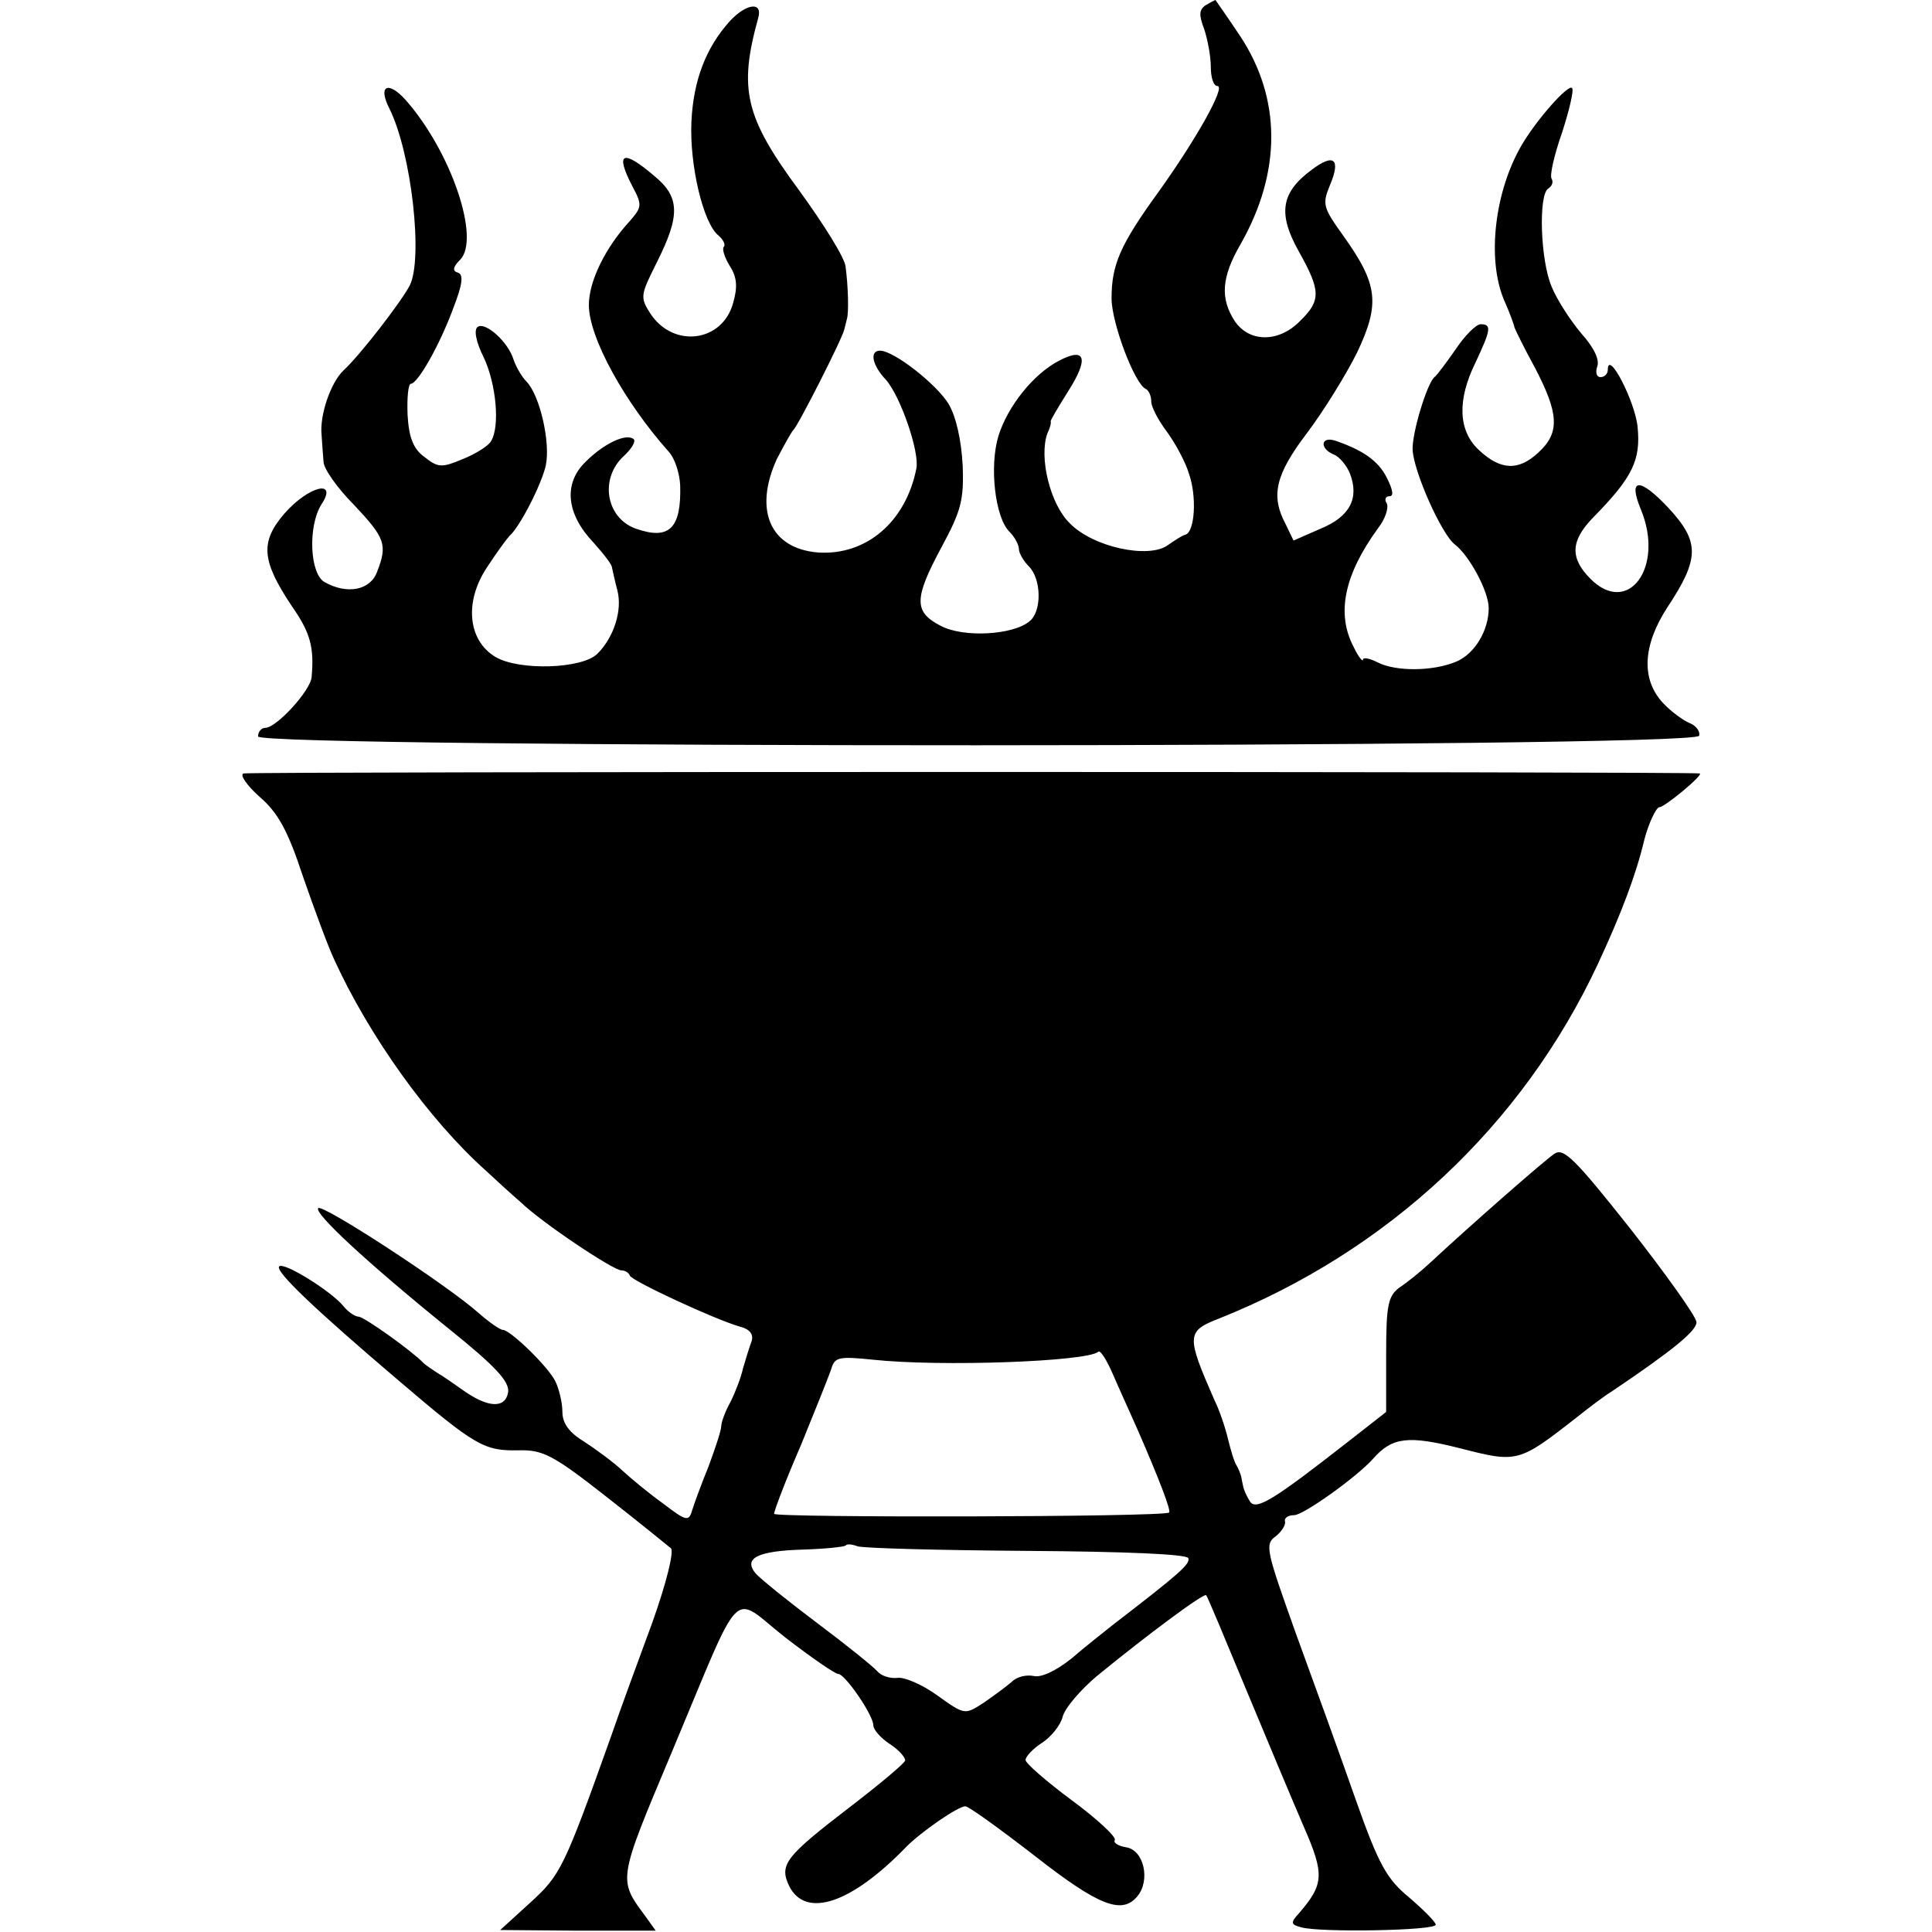 <?xml version="1.0" standalone="no"?>
<!DOCTYPE svg PUBLIC "-//W3C//DTD SVG 20010904//EN"
 "http://www.w3.org/TR/2001/REC-SVG-20010904/DTD/svg10.dtd">
<svg version="1.0" xmlns="http://www.w3.org/2000/svg"
 width="292pt" height="292pt" viewBox="0 0 292 292"
 preserveAspectRatio="xMidYMid meet">
<g transform="translate(0,292) scale(0.1,-0.1)"
fill="#000000" stroke="none">
<path d="M1822 2912 c-10 -7 -10 -15 -2 -36 5 -15 10 -41 10 -57 0 -16 4 -29
10 -29 13 0 -31 -79 -89 -160 -58 -80 -71 -110 -71 -161 0 -37 35 -130 52
-137 4 -2 8 -10 8 -19 0 -8 11 -29 24 -46 13 -18 28 -46 33 -63 12 -34 9 -87
-5 -92 -5 -1 -17 -9 -27 -16 -29 -21 -113 -3 -148 33 -30 29 -47 100 -34 136
4 8 6 16 5 18 -1 1 11 21 26 45 32 50 27 68 -13 47 -39 -20 -78 -69 -92 -114
-14 -46 -5 -124 17 -145 8 -8 14 -20 14 -26 0 -6 7 -18 15 -26 19 -19 20 -68
1 -83 -25 -21 -100 -25 -134 -7 -41 21 -41 41 1 119 29 54 34 70 32 123 -2 39
-10 74 -21 93 -18 30 -83 81 -104 81 -16 0 -12 -22 9 -44 22 -25 51 -109 46
-134 -16 -81 -76 -132 -149 -127 -72 6 -97 64 -62 141 11 21 22 41 25 44 7 6
75 140 77 152 1 4 3 11 4 16 3 9 2 49 -2 79 -1 13 -33 64 -70 115 -82 111 -92
153 -62 261 7 25 -18 22 -43 -5 -36 -40 -55 -89 -58 -152 -3 -66 18 -154 41
-172 7 -6 11 -14 8 -17 -3 -3 1 -16 9 -29 11 -17 12 -32 5 -56 -16 -59 -90
-69 -125 -16 -16 25 -15 28 10 78 35 70 35 98 -4 130 -48 41 -60 36 -33 -16
15 -28 14 -31 -4 -52 -37 -40 -62 -91 -62 -127 0 -49 54 -147 121 -222 9 -10
16 -32 17 -50 2 -65 -16 -84 -67 -66 -45 16 -55 75 -19 109 12 11 19 22 16 26
-11 10 -45 -6 -73 -34 -34 -33 -29 -79 12 -122 15 -17 28 -33 28 -38 1 -4 4
-19 8 -34 8 -30 -5 -71 -30 -96 -23 -23 -118 -26 -154 -5 -42 25 -48 84 -12
137 15 23 30 43 33 46 16 14 49 79 55 107 7 35 -9 105 -29 126 -7 7 -16 22
-20 34 -8 26 -42 57 -54 49 -6 -4 -3 -22 9 -46 19 -40 25 -105 11 -127 -4 -7
-23 -19 -43 -27 -31 -13 -37 -13 -57 3 -17 12 -24 29 -26 64 -1 26 1 47 5 47
10 0 43 57 64 114 14 36 16 51 7 54 -8 2 -8 8 3 19 32 31 -13 164 -82 242 -26
29 -42 22 -25 -12 34 -67 52 -229 31 -269 -14 -26 -75 -105 -100 -128 -19 -18
-36 -67 -33 -97 1 -13 2 -31 3 -41 0 -10 21 -40 46 -65 47 -50 51 -60 35 -101
-10 -28 -45 -35 -79 -16 -23 12 -26 85 -5 118 25 38 -19 28 -56 -14 -37 -43
-35 -71 11 -140 28 -40 34 -62 30 -107 -1 -20 -53 -77 -70 -77 -6 0 -11 -6
-11 -13 0 -18 2171 -18 2178 1 2 6 -4 15 -14 19 -10 4 -29 18 -41 31 -33 36
-30 87 7 144 49 74 49 99 2 150 -44 47 -62 46 -42 -2 36 -87 -19 -162 -76
-105 -32 32 -30 58 4 93 60 61 72 87 67 137 -4 39 -45 118 -45 86 0 -6 -5 -11
-11 -11 -6 0 -8 7 -5 16 4 10 -5 29 -24 50 -16 19 -37 51 -45 71 -17 40 -20
139 -5 148 6 4 8 10 5 15 -3 5 4 36 16 70 11 34 18 64 15 67 -6 6 -53 -47 -76
-86 -41 -70 -53 -172 -27 -234 9 -20 16 -40 16 -42 1 -3 14 -30 31 -61 36 -69
38 -98 5 -128 -30 -28 -57 -27 -90 4 -31 29 -33 75 -5 132 23 49 25 58 8 58
-7 0 -24 -17 -38 -38 -14 -20 -28 -39 -32 -42 -11 -9 -34 -84 -33 -110 2 -34
44 -128 64 -143 22 -17 51 -71 51 -96 0 -34 -21 -69 -49 -81 -36 -15 -92 -15
-119 -1 -12 6 -22 8 -22 4 0 -4 -7 4 -14 19 -27 51 -14 110 37 180 11 14 16
31 13 37 -4 6 -2 11 4 11 7 0 5 10 -4 28 -13 26 -37 42 -78 56 -22 7 -24 -12
-2 -21 8 -3 19 -16 24 -28 15 -38 0 -66 -44 -84 l-41 -18 -12 25 c-23 43 -15
75 32 137 25 33 59 88 76 122 35 74 32 103 -21 177 -30 42 -32 47 -20 76 17
40 6 49 -28 23 -46 -34 -51 -66 -19 -123 33 -59 34 -74 2 -105 -32 -33 -77
-33 -99 0 -22 34 -20 66 9 116 62 109 62 220 -1 315 -20 30 -37 54 -37 54 -1
0 -8 -4 -15 -8z"/>
<path d="M368 1751 c-6 -2 5 -18 24 -35 28 -24 43 -51 66 -121 17 -49 38 -106
47 -125 53 -116 143 -242 229 -319 15 -14 39 -36 53 -48 32 -31 140 -103 152
-103 5 0 11 -3 13 -8 3 -8 128 -66 166 -77 16 -4 21 -12 18 -22 -3 -8 -9 -27
-13 -41 -3 -14 -12 -37 -19 -51 -8 -14 -14 -31 -14 -37 0 -6 -9 -33 -19 -60
-11 -27 -22 -57 -25 -67 -5 -17 -9 -16 -43 10 -21 15 -49 38 -63 51 -14 13
-40 32 -57 43 -23 14 -33 28 -33 45 0 14 -5 35 -11 47 -12 23 -68 77 -79 77
-4 0 -20 11 -36 25 -48 43 -237 166 -243 159 -7 -7 71 -80 197 -182 71 -57 92
-80 90 -96 -4 -25 -30 -24 -67 2 -13 9 -31 22 -40 27 -9 6 -18 12 -21 15 -17
18 -90 70 -98 70 -5 0 -16 7 -23 16 -19 23 -90 67 -97 60 -7 -7 54 -65 181
-173 116 -99 129 -106 181 -105 36 1 52 -7 131 -69 50 -39 94 -75 99 -79 5 -5
-7 -53 -28 -112 -21 -57 -49 -133 -62 -171 -72 -202 -77 -211 -123 -253 l-45
-41 118 -1 117 0 -15 21 c-42 57 -43 53 39 248 110 262 88 240 172 174 39 -30
75 -55 80 -55 10 0 53 -62 53 -78 0 -6 11 -19 25 -28 14 -9 24 -21 23 -25 -2
-5 -39 -36 -82 -69 -99 -76 -109 -88 -93 -121 25 -49 94 -26 177 60 23 23 78
61 89 61 5 0 52 -34 105 -75 97 -76 132 -89 155 -61 20 24 10 70 -17 74 -12 2
-20 7 -17 11 2 5 -27 32 -65 60 -39 29 -70 56 -70 61 0 5 11 17 25 26 14 9 28
27 31 39 3 13 27 41 52 62 77 63 162 126 165 122 2 -2 29 -67 61 -144 32 -77
71 -170 87 -207 31 -71 30 -86 -8 -130 -13 -14 -12 -17 4 -21 28 -8 203 -5
203 4 0 4 -18 22 -40 41 -34 28 -46 49 -81 148 -22 63 -63 176 -90 250 -45
126 -48 136 -31 148 9 7 16 18 14 23 -1 5 5 9 14 9 14 0 95 58 119 85 29 33
53 36 132 16 86 -22 88 -22 175 46 20 16 44 34 54 40 92 62 129 92 128 105 -1
9 -46 72 -100 141 -84 106 -101 123 -115 113 -15 -10 -129 -110 -188 -165 -14
-13 -35 -30 -46 -37 -17 -13 -20 -26 -20 -101 l0 -87 -55 -43 c-115 -90 -142
-107 -151 -92 -5 8 -9 17 -10 22 -1 4 -2 10 -3 15 -1 4 -4 12 -7 17 -4 6 -9
24 -13 40 -4 17 -13 44 -21 60 -42 96 -42 103 7 122 256 102 459 292 573 536
35 75 58 136 70 187 6 24 18 50 23 50 8 0 67 49 61 51 -11 3 -2191 3 -2201 0z
m1351 -991 c34 -78 51 -123 48 -126 -7 -7 -597 -8 -597 -2 0 5 18 52 41 105
22 54 43 106 46 116 5 16 13 17 62 12 102 -11 324 -3 341 12 3 3 13 -13 22
-34 9 -21 26 -58 37 -83z m-167 -184 c151 -1 242 -5 244 -11 3 -9 -13 -23
-113 -100 -14 -11 -43 -34 -64 -52 -24 -19 -46 -29 -57 -26 -11 2 -25 -1 -33
-9 -8 -7 -27 -21 -43 -32 -28 -18 -28 -18 -70 12 -22 16 -50 28 -60 26 -11 -1
-24 3 -30 10 -6 7 -47 40 -91 73 -44 33 -86 67 -93 75 -19 23 3 34 72 36 33 1
61 4 64 6 2 3 10 2 18 -1 8 -3 123 -6 256 -7z"/>
</g>
</svg>
